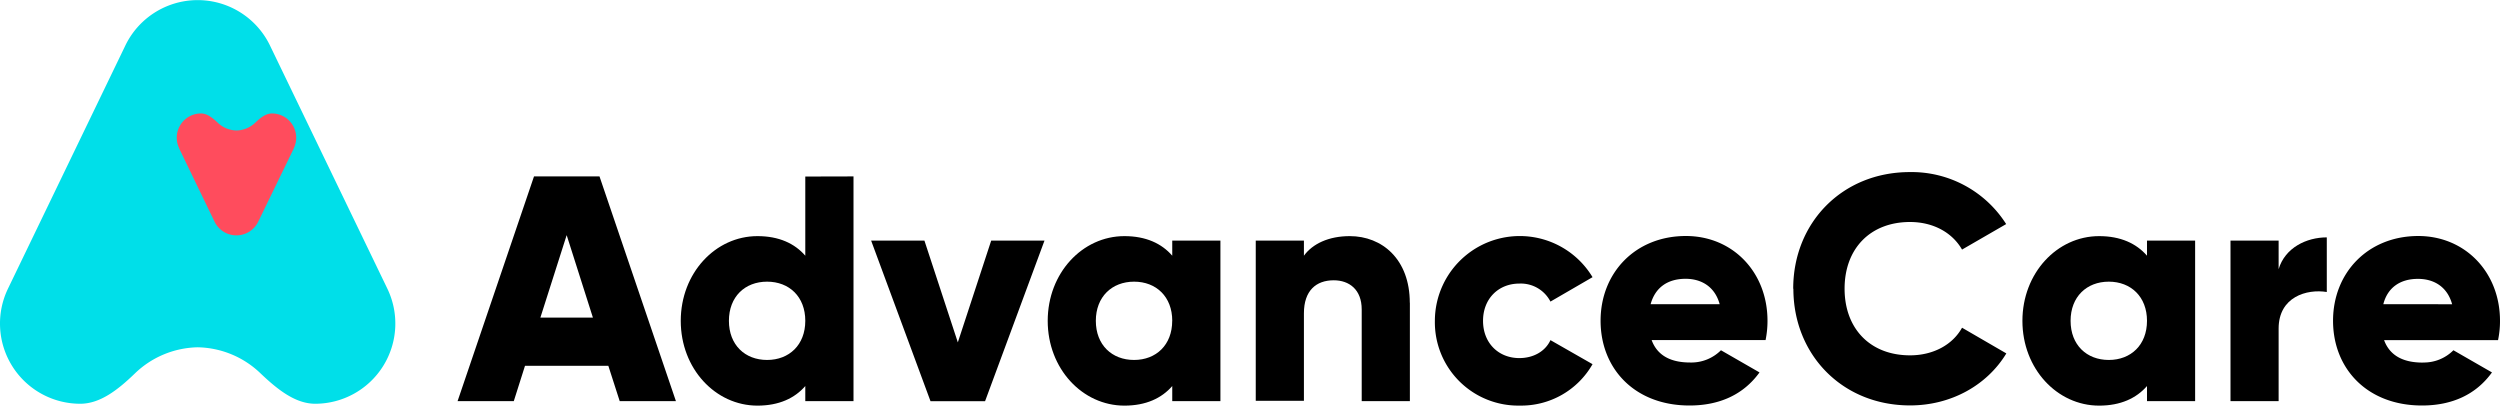 <svg xmlns="http://www.w3.org/2000/svg" viewBox="0 0 600 97.35"><defs><style>.cls-1{fill:#00dfe9;}.cls-2{fill:#ff4c5d;}</style></defs><g id="Layer_2" data-name="Layer 2"><g id="Elementos"><g id="logo-AdC"><path d="M146,87.79H126l-2.69,8.48H109.82l18.34-53.93h15.72l18.34,53.93H148.73Zm-3.7-11.56L136,56.43l-6.31,19.8Z"/><path d="M204.84,42.34V96.27H193.27V92.65c-2.54,2.92-6.31,4.7-11.48,4.7-10.09,0-18.41-8.87-18.41-20.34s8.32-20.34,18.41-20.34c5.17,0,8.94,1.77,11.48,4.7v-19ZM193.27,77c0-5.78-3.84-9.4-9.17-9.4s-9.16,3.62-9.16,9.4,3.85,9.39,9.16,9.39,9.17-3.62,9.17-9.39"/><polygon points="250.68 57.74 236.42 96.28 223.32 96.28 209.07 57.74 221.86 57.74 229.88 82.17 237.89 57.74 250.68 57.74"/><path d="M292.9,57.74V96.27H281.34V92.65c-2.54,2.92-6.31,4.7-11.48,4.7-10.09,0-18.41-8.87-18.41-20.34s8.32-20.34,18.41-20.34c5.17,0,8.94,1.77,11.48,4.7V57.74ZM281.34,77c0-5.78-3.84-9.4-9.16-9.4S263,71.23,263,77s3.85,9.39,9.17,9.39,9.16-3.62,9.16-9.39"/><path d="M338.37,72.62V96.27H326.81v-22c0-4.78-3-7-6.71-7-4.23,0-7.16,2.47-7.16,7.93v21H301.38V57.74h11.56v3.63c2.07-2.85,5.93-4.7,11-4.7,7.77,0,14.41,5.55,14.41,16"/><path d="M344.37,77a20.38,20.38,0,0,1,37.84-10.48l-10.1,5.86a8,8,0,0,0-7.47-4.32c-5,0-8.71,3.62-8.71,8.94s3.7,8.94,8.71,8.94c3.39,0,6.24-1.62,7.47-4.31l10.1,5.77a19.69,19.69,0,0,1-17.42,9.94A20,20,0,0,1,344.37,77"/><path d="M405.63,87a10.05,10.05,0,0,0,7.4-2.94l9.25,5.32c-3.78,5.24-9.48,7.94-16.8,7.94-13.18,0-21.34-8.87-21.34-20.34s8.31-20.34,20.48-20.34c11.26,0,19.58,8.7,19.58,20.34a23.15,23.15,0,0,1-.46,4.63H396.39c1.46,4,5,5.39,9.24,5.39m7.09-14c-1.23-4.47-4.7-6.09-8.17-6.09-4.39,0-7.32,2.16-8.4,6.09Z"/><path d="M581.43,87a10,10,0,0,0,7.39-2.94l9.25,5.32c-3.77,5.24-9.48,7.94-16.8,7.94-13.17,0-21.34-8.87-21.34-20.34s8.32-20.34,20.49-20.34C591.67,56.67,600,65.37,600,77a22.44,22.44,0,0,1-.47,4.63H572.18c1.47,4,5,5.39,9.25,5.39m7.08-14c-1.23-4.47-4.69-6.09-8.16-6.09C576,66.91,573,69.07,572,73Z"/><path d="M430.37,69.3c0-15.87,11.78-28,28-28a26.87,26.87,0,0,1,23.11,12.48L470.89,59.9c-2.39-4.16-7-6.62-12.48-6.62-9.55,0-15.71,6.39-15.71,16s6.16,16,15.71,16c5.47,0,10.17-2.46,12.48-6.63l10.63,6.17c-4.62,7.62-13.24,12.48-23.11,12.48-16.26,0-28-12.17-28-28"/><path d="M526.83,57.74V96.27H515.28V92.65c-2.55,2.92-6.32,4.7-11.49,4.7-10.09,0-18.41-8.87-18.41-20.34s8.32-20.34,18.41-20.34c5.17,0,8.94,1.77,11.49,4.7V57.74ZM515.28,77c0-5.78-3.86-9.4-9.17-9.4s-9.17,3.62-9.17,9.4,3.85,9.39,9.17,9.39,9.17-3.62,9.17-9.39"/><path d="M558.43,57V70.08c-4.78-.78-11.56,1.15-11.56,8.77V96.27H535.32V57.74h11.55V64.6c1.54-5.16,6.7-7.63,11.56-7.63"/><path class="cls-1" d="M47.46,83.35a22.3,22.3,0,0,0-15.05,6.24c-4.13,4-8.4,7.31-13.15,7.31A19.25,19.25,0,0,1,1.92,69.27h0L2,69.1l28-58a19.27,19.27,0,0,1,34.88,0l28,58,.08.17h0A19.25,19.25,0,0,1,75.66,96.9c-4.75,0-9-3.36-13.15-7.31A22.3,22.3,0,0,0,47.46,83.35Z"/><path class="cls-2" d="M56.72,31.32a6.76,6.76,0,0,0,4.55-1.88c1.25-1.2,2.54-2.21,4-2.21a5.82,5.82,0,0,1,5.24,8.35h0l0,.05L62,53.15a5.82,5.82,0,0,1-10.53,0L43,35.63l0-.05h0a5.82,5.82,0,0,1,5.24-8.35c1.43,0,2.72,1,4,2.21A6.74,6.74,0,0,0,56.72,31.32Z"/></g></g></g></svg>